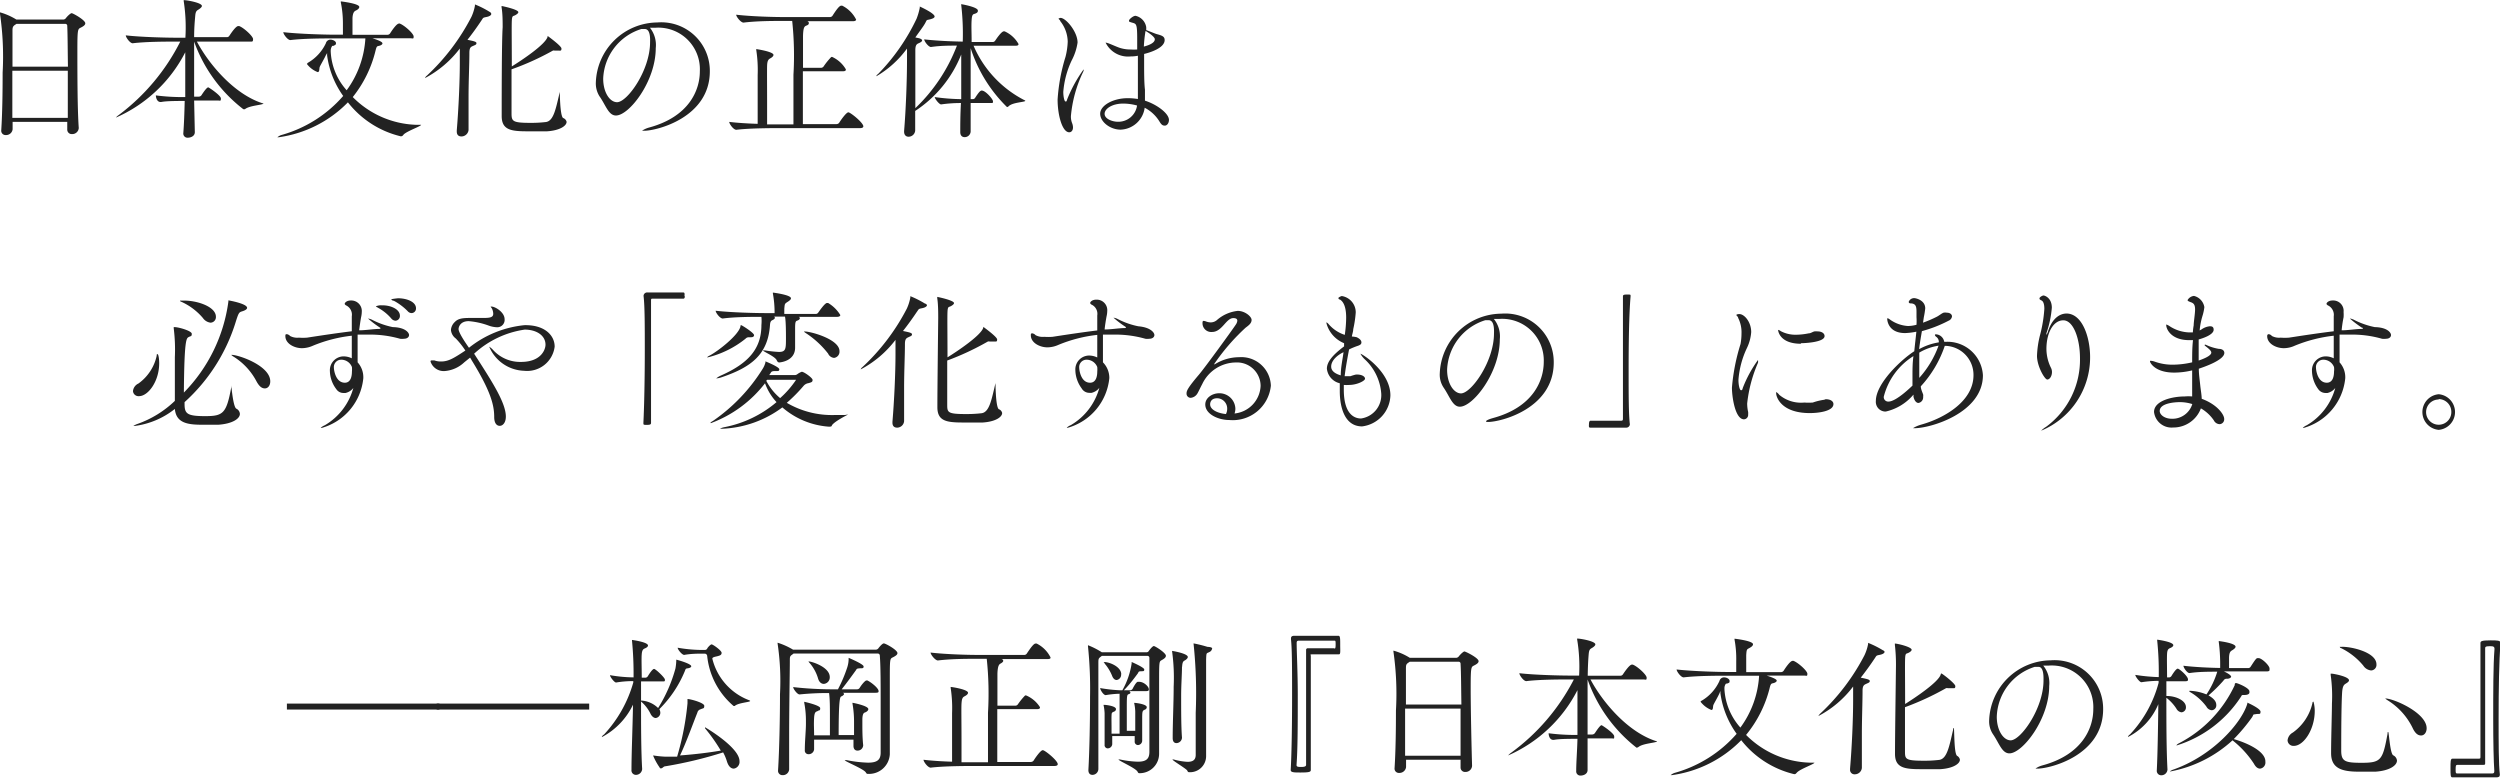 <svg xmlns="http://www.w3.org/2000/svg" viewBox="0 0 180.29 56.12"><defs><style>.cls-1{fill:#222;}</style></defs><g id="レイヤー_2" data-name="レイヤー 2"><g id="design"><path class="cls-1" d="M6.15,1.68c0,.13-.14.22-.34.32s-.23.13-.23,1.64,0,4.23.1,5.59v0a.47.47,0,0,1-.49.44.32.32,0,0,1-.34-.33h0c0-.17,0-.36,0-.55H.91v.53a.47.47,0,0,1-.49.42.31.31,0,0,1-.33-.34v0c.08-1.24.1-2.74.1-4.16A21.35,21.35,0,0,0,0,1,.37.37,0,0,1,0,.89s0,0,0,0a4.56,4.56,0,0,1,1.18.52l0,0H4.58a.25.25,0,0,0,.17-.1c.12-.16.34-.36.42-.36S6.15,1.44,6.15,1.68Zm-1.3.19a.14.14,0,0,0-.14-.15H1.19l-.09.06C.91,1.9.9,2,.9,2.25c0,.45,0,1.41,0,2.56h4C4.88,3.59,4.88,2.51,4.85,1.87ZM.89,5.1c0,1.09,0,2.32,0,3.4h4c0-1.1,0-2.3,0-3.4Z"/><path class="cls-1" d="M19,7.46c0,.11-1,.14-1.33.41a.21.21,0,0,1-.13,0A10.71,10.71,0,0,1,14,3v.65c0,1,0,2.19,0,3.32h.33a.24.24,0,0,0,.21-.12c.34-.52.44-.55.48-.55s.91.58.91.8-.06.15-.22.15H14l.05,2.28h0c0,.31-.33.4-.5.4a.3.3,0,0,1-.33-.33v0c.05-.64.08-1.45.1-2.32-.46,0-1.3,0-1.66.07s-.42-.36-.42-.47A14.94,14.94,0,0,0,13.36,7c0-1.08,0-2.23,0-3.23a10.23,10.23,0,0,1-5,4.71h0s.06-.09.21-.19A15.1,15.1,0,0,0,13,3h-.37c-.62,0-2.08,0-3.06.12h0c-.2,0-.5-.43-.5-.57,1.13.13,3,.17,3.61.17h.69A12.44,12.44,0,0,0,13.25.09a.28.28,0,0,1,0-.08h0c.24,0,1.31.19,1.31.42,0,.07-.09.16-.23.25s-.22.12-.25.46S14,2,14,2.68h2.35a.21.21,0,0,0,.19-.1c.1-.15.46-.7.64-.7h.07c.33.12,1,.73,1,.94S18.19,3,18,3H14.2c.87,1.64,2.68,3.78,4.71,4.44Z"/><path class="cls-1" d="M30.37,9c0,.1-.94.42-1.24.68-.08.08-.09.15-.23.15a6.86,6.86,0,0,1-3.81-2.45,8.63,8.63,0,0,1-5,2.52c-.07,0-.09,0-.09,0s.13-.11.28-.16a9.16,9.16,0,0,0,4.47-2.82A6.47,6.47,0,0,1,23.59,4s0-.09,0-.17L23.49,4c-.12.27-.41.74-.44.85s0,.35-.14.35a1.78,1.78,0,0,1-.78-.59s0,0,.07-.08a3.21,3.21,0,0,0,1.3-1.41.34.34,0,0,1,.33-.26c.2,0,.4.12.4.25s-.06.13-.19.2l-.08,0a.59.59,0,0,0-.11.35v.06A4.49,4.49,0,0,0,25,6.51a7,7,0,0,0,1.35-3.74H24c-.62,0-2.08,0-3.06.12h0c-.2,0-.51-.43-.51-.57,1.13.13,3,.18,3.62.18h.68V1.71A7.59,7.59,0,0,0,24.58.18a.28.28,0,0,1,0-.08s0,0,0,0,1.33.15,1.33.4c0,.08-.06.15-.17.22s-.29.06-.32.58c0,.17,0,.87,0,1.21h2.52a.24.24,0,0,0,.19-.1c.1-.16.46-.71.64-.71a.07.07,0,0,1,.06,0c.33.12,1,.72,1,.93s-.05.13-.24.13H26.86c.66.21.72.31.72.37s-.07.13-.22.17-.19,0-.27.32A8.6,8.6,0,0,1,25.44,7,6.73,6.73,0,0,0,30,9h.18Q30.37,9,30.37,9Z"/><path class="cls-1" d="M35.43,1c0,.09-.11.18-.37.23s-.21.06-.35.26c-.32.48-.65.94-1,1.38.42.09.65.13.65.24s-.08.13-.24.2-.26.11-.27.46c0,.9-.06,2.05-.06,3.24,0,.8,0,1.61,0,2.37a.52.52,0,0,1-.51.46c-.19,0-.34-.09-.34-.36V9.41c.13-1.56.22-3.52.22-4.91v-1a7.6,7.6,0,0,1-2.51,2.13,0,0,0,0,1,0,0,.37.37,0,0,1,.13-.17A15.46,15.46,0,0,0,34,1.21a3.33,3.33,0,0,0,.25-.8c0-.06,0-.09,0-.09a6.45,6.45,0,0,1,1.05.53A.21.21,0,0,1,35.43,1Zm5.43,7.79c0,.28-.48.62-1.41.68-.3,0-.88,0-1.38,0-1.19,0-1.89-.08-1.89-1.1V8.32c0-1.29,0-5.37.07-6.35,0-.39,0-1-.08-1.45a.78.78,0,0,0,0-.09s0,0,0,0,1.21.24,1.21.45c0,.06-.08.14-.23.22s-.22,0-.24.4,0,1.76,0,3.29c.71-.44,2.44-1.59,2.58-2.14,0-.05,0-.06,0-.06s1,.72,1,.91-.07.15-.25.15H40a.24.24,0,0,0-.13,0A19.11,19.11,0,0,1,36.89,5c0,1.41,0,2.79,0,3.15,0,.59.05.71,1.36.71a8.89,8.89,0,0,0,1.12-.06c.57-.08.72-1,1-2.17,0-.09,0-.12,0-.12s0,1.84.24,2A.39.39,0,0,1,40.86,8.78Z"/><path class="cls-1" d="M46.46,9.43c-.1,0-.16,0-.16,0s.18-.14.5-.23c2.89-.78,3.67-2.69,3.67-4.06A3,3,0,0,0,47.26,2l-.39,0a2,2,0,0,1,.42,1.47c0,2.4-1.92,4.86-2.87,4.86-.54,0-.73-.74-1.19-1.39a1.74,1.74,0,0,1-.26-1A4.48,4.48,0,0,1,47.4,1.62a3.5,3.5,0,0,1,3.79,3.52C51.19,8.48,47.36,9.43,46.46,9.43Zm0-7.34h-.2a3.9,3.9,0,0,0-2.76,3.58c0,1,.48,1.7,1,1.7.74,0,2.38-2.3,2.38-4.32C46.91,2.28,46.72,2.09,46.48,2.09Z"/><path class="cls-1" d="M62.26,9.11c0,.07-.06.13-.24.13H56.3c-.62,0-2.21,0-3.2.12h0c-.21,0-.51-.43-.51-.57.56.07,1.34.12,2.05.14,0-.83,0-1.6,0-2.26,0-.48,0-.89,0-1.25a9.5,9.5,0,0,0-.1-1.8.25.25,0,0,1,0-.08s0,0,0,0,1.24.18,1.24.42c0,.09-.1.18-.25.26s-.2.23-.21.53,0,1.44,0,2.51c0,.58,0,1.18,0,1.71h1.9c0-.7,0-2.22,0-3.57a23.78,23.78,0,0,0-.09-3.89h-.75c-.6,0-1.79,0-2.76.12h0c-.2,0-.53-.43-.53-.57,1.11.13,2.72.17,3.35.17h3.42a.22.22,0,0,0,.18-.1c.27-.42.49-.72.62-.72h.08a2.25,2.25,0,0,1,1,1c0,.06-.06.12-.23.12H58.19c.1,0,.14.08.14.13s0,.12-.16.18-.24.12-.26.75c0,.27,0,1.2,0,2.3h1.31a.24.24,0,0,0,.17-.09,4.94,4.94,0,0,1,.51-.64A.14.14,0,0,1,60,4.1,2.19,2.19,0,0,1,61,5c0,.06,0,.14-.22.14H57.9c0,1.44,0,3.07,0,3.81h2.43a.24.24,0,0,0,.19-.1c.11-.18.51-.75.66-.75S62.26,8.85,62.26,9.11Z"/><path class="cls-1" d="M73.94,7.27c0,.1-.9.1-1.2.39a.17.17,0,0,1-.12.06A10.34,10.34,0,0,1,70,3.47v.68c0,1,0,2.07,0,3h.17a.2.2,0,0,0,.15-.09c.27-.42.38-.53.48-.53.28,0,.81.63.81.77s0,.13-.21.13h-1.4c0,.9,0,1.66,0,2.06v0a.43.43,0,0,1-.44.4c-.16,0-.31-.1-.31-.36v0c0-.47,0-1.23.05-2.1a10,10,0,0,0-1.43.1h0c-.14,0-.46-.41-.46-.53a14.61,14.61,0,0,0,1.91.15c0-1,0-2.21,0-3.22A8.69,8.69,0,0,1,66,8c0,.48,0,1,0,1.41h0a.48.48,0,0,1-.48.45c-.17,0-.32-.11-.32-.37V9.45c.13-1.53.21-3.72.21-5.12V3.5a7.23,7.23,0,0,1-2.21,2s0,0,0,0,0-.09.11-.15a14.67,14.67,0,0,0,2.79-4,4.59,4.59,0,0,0,.23-.79c0-.05,0-.09,0-.09s1.07.48,1.07.72c0,.08-.1.15-.35.21s-.19,0-.32.25-.48.7-.72,1.05l.28.06c.15.05.21.1.21.16s-.09.13-.23.19-.25.11-.26.47c0,.89,0,2.14,0,3.41V7.8a12.29,12.29,0,0,0,3-4.51c-.55,0-1.21,0-1.87.1h0c-.19,0-.49-.42-.49-.55,1,.11,2.08.15,2.78.16A18.13,18.13,0,0,0,69.32.36a.18.18,0,0,1,0-.06s0,0,0,0,1.2.2,1.2.46c0,.07,0,.14-.16.21s-.26,0-.29.47,0,.89,0,1.59h1.52a.21.21,0,0,0,.18-.1c.08-.12.45-.67.62-.67h.06a2.16,2.16,0,0,1,1,.91c0,.06,0,.13-.24.13h-3a7.93,7.93,0,0,0,3.7,3.94C73.92,7.24,73.94,7.26,73.94,7.27Z"/><path class="cls-1" d="M77.23,8.37a1.27,1.27,0,0,0,.09.52.89.89,0,0,1,.06.3c0,.22-.12.35-.27.35-.51,0-.84-1.25-.84-2.36a13.19,13.19,0,0,1,.57-3.08A5.12,5.12,0,0,0,77,3a2.46,2.46,0,0,0-.54-1.48c0-.07-.12-.14-.12-.17s.13-.06.14-.06c.39,0,1.23,1,1.23,1.78a4,4,0,0,1-.43,1.3,6.49,6.49,0,0,0-.6,2.26c0,.34.08.69.16.69s.07,0,.13-.18A10,10,0,0,1,78.15,5s0,0,0,.06a.56.56,0,0,1-.07.19A9.21,9.21,0,0,0,77.23,8.37Zm7.07.28c0,.22-.13.41-.3.41s-.25-.08-.38-.29a2.7,2.7,0,0,0-1.07-1,1.82,1.82,0,0,1-1.73,1.58c-.77,0-1.48-.57-1.48-1.15s.9-1.12,2-1.12a4.46,4.46,0,0,1,.72.06V6.61c0-.48,0-1.54,0-2.59a2.63,2.63,0,0,1-.53.05,1.8,1.8,0,0,1-1.8-1s0,0,0,0a1.24,1.24,0,0,1,.25.07c.21.08.58.25.8.32a2.58,2.58,0,0,0,.76.11,4.3,4.3,0,0,0,.47,0V2.82c0-1.09-.06-1.1-.34-1.18s-.25-.08-.25-.16.29-.34.47-.34a1,1,0,0,1,.77.81,2,2,0,0,1,0,.22c.2.07.62.25.76.29.42.11.57.19.57.43,0,.59-1.13.92-1.48,1v.48c0,.85,0,1.61.06,2.1,0,.25,0,.53,0,.79C83.4,7.52,84.3,8.17,84.3,8.65ZM81,7.47c-.8,0-1.34.37-1.34.74s.57.57.95.57A1.36,1.36,0,0,0,82,7.61,3.73,3.73,0,0,0,81,7.47Zm1.61-5.23a9.26,9.26,0,0,0-.12,1.12c.79-.21.79-.46.79-.54S83.12,2.53,82.63,2.24Z"/><path class="cls-1" d="M11.48,26.2c0,1.29-.79,2.37-1.46,2.37a.4.4,0,0,1-.43-.36.67.67,0,0,1,.39-.55,3.33,3.33,0,0,0,1.32-2c0-.09,0-.12.06-.12S11.48,25.83,11.48,26.2Zm6.34-4c0,.09-.12.18-.35.25s-.26.1-.46.73A12.9,12.9,0,0,1,13.31,29v.14c0,.7.19.87,1.49.87s1.53-.2,1.88-2.09c0-.09,0-.13,0-.13s.13,1.55.36,1.68a.45.45,0,0,1,.26.38c0,.34-.53.71-1.55.78-.4,0-.84,0-1.2,0-1.07,0-1.85-.15-1.94-1.14a5.85,5.85,0,0,1-2.91,1.23c-.06,0-.08,0-.08,0s.14-.1.3-.15a7.49,7.49,0,0,0,2.69-1.66c0-1.05,0-2.56,0-3.15a12.27,12.27,0,0,0-.08-2.07s0-.08,0-.1,0,0,.06,0c.29,0,1.24.27,1.24.48s-.07.15-.23.24-.31.18-.34,4a11.55,11.55,0,0,0,3.21-6.56c0-.07,0-.09,0-.09S17.82,21.89,17.82,22.2Zm-2.25.64a.4.4,0,0,1-.39.43.79.79,0,0,1-.55-.34,4.42,4.42,0,0,0-1.56-1.17c-.06,0-.08-.06-.08-.08s0,0,.12,0h.05C14.15,21.64,15.57,22.1,15.57,22.84Zm3.92,4.66c0,.3-.16.51-.39.51s-.42-.16-.62-.54a4.63,4.63,0,0,0-1.67-1.77c-.09-.06-.13-.1-.13-.11s0,0,0,0C17.16,25.57,19.49,26.36,19.49,27.5Z"/><path class="cls-1" d="M29.5,24.16c0,.15-.14.27-.37.27a1,1,0,0,1-.28,0,7.91,7.91,0,0,0-2.26-.3c-.26,0-.54,0-.8,0,0,.36,0,.66,0,.95s0,.78,0,1.05a1.6,1.6,0,0,1,.41,1.15,4.14,4.14,0,0,1-3,3.58s-.07,0-.07,0,.09-.11.29-.19a4.46,4.46,0,0,0,2.06-2.69,1,1,0,0,1-.56.36h-.15a.61.61,0,0,1-.52-.28,2.22,2.22,0,0,1-.46-1.31,1,1,0,0,1,1-1.05,1.37,1.37,0,0,1,.58.14c0-.43,0-1,0-1.63a10.26,10.26,0,0,0-2.8.72,2,2,0,0,1-.79.18c-.56,0-1.2-.33-1.2-.87,0-.1,0-.14.11-.14a.39.39,0,0,1,.23.13,1.11,1.11,0,0,0,.63.12,4,4,0,0,0,.59,0c1.11-.17,2.16-.33,3.23-.46,0-.35,0-.71,0-1.08a.74.74,0,0,0-.42-.79c-.07-.05-.09-.07-.09-.12s.12-.23.44-.23a.76.76,0,0,1,.79.83,1.81,1.81,0,0,1-.05.38c-.06.33-.1.64-.14.94.44,0,.9-.08,1.38-.1.11,0,.16,0,.16-.07s0,0,0,0a6.92,6.92,0,0,1-.9-.68s0,0,0,0a.92.92,0,0,1,.31.1,5.61,5.61,0,0,0,1.48.52C29.24,23.61,29.5,24,29.5,24.16Zm-4.9,1.78a.53.53,0,0,0-.52.59c0,.17.13,1.07.79,1.07.43,0,.51-.48.51-.8a1.84,1.84,0,0,0,0-.33A.83.83,0,0,0,24.6,25.94Zm4.24-3.17a.34.34,0,0,1-.32.36.43.43,0,0,1-.3-.16,3.42,3.42,0,0,0-.95-.77c-.08-.05-.16-.08-.16-.11a.91.91,0,0,1,.43-.07C28.13,22,28.84,22.28,28.84,22.77ZM30,22.23a.33.33,0,0,1-.32.35.38.38,0,0,1-.28-.14,4.1,4.1,0,0,0-1-.75c-.09,0-.18-.07-.18-.1s.46-.08.49-.08C29.32,21.51,30,21.76,30,22.23Z"/><path class="cls-1" d="M40,25a2,2,0,0,1-2.2,1.74A2.83,2.83,0,0,1,35.28,25s0,0,0,0,.15.09.29.25a2.63,2.63,0,0,0,2,.85c1.48,0,1.77-.92,1.77-1.24,0-.68-.67-1.09-1.5-1.09a6.82,6.82,0,0,0-3.65,1.74c.08.11.14.22.21.32,1.11,1.73,2.08,3.24,2.08,4.21,0,.44-.22.67-.44.67s-.4-.19-.4-.64c0-.84-.24-1.83-1.57-4-.06-.09-.1-.18-.17-.28l-.42.34a2.31,2.31,0,0,1-1.43.63,1,1,0,0,1-1-.68c0-.06,0-.09.11-.09l.16,0a1.38,1.38,0,0,0,.48.08c.53,0,.9-.22,1.76-.79a5.88,5.88,0,0,0-.69-.87.85.85,0,0,1-.35-.62.88.88,0,0,1,.28-.57c.22-.23.5-.29,1.06-.29l1,0c.49,0,.71-.05.71-.3a.89.89,0,0,0-.1-.39s-.08-.1-.08-.13,0,0,.07,0c.24,0,.93.4.93.91a.53.53,0,0,1-.56.58,1.94,1.94,0,0,1-.59-.12,5.43,5.43,0,0,0-1.44-.32c-.62,0-.73.44-.73.57s.13.47.75,1.35a7.62,7.62,0,0,1,4-1.63C39.26,23.42,40,24.17,40,25Z"/><path class="cls-1" d="M49.28,21.54c-.29,0-.92,0-1.52,0h-.69c-.1,0-.12,0-.12.14,0,.58,0,1.76,0,3.11,0,1.92,0,4.19,0,5.68,0,.1,0,.17-.28.17s-.27,0-.27-.16c.06-1.2.1-3.29.1-5.2,0-1.69,0-3.24-.09-3.94v0a.26.26,0,0,1,.28-.25l1.35,0c.39,0,.77,0,1.23,0,0,0,.08,0,.09.06a.5.5,0,0,1,0,.19C49.4,21.34,49.4,21.54,49.28,21.54Z"/><path class="cls-1" d="M54.38,24.17c0,.08-.06.15-.21.15H54a.32.32,0,0,0-.24.11,7,7,0,0,1-2.71,1.34l-.06,0s.06-.07.17-.12c.59-.3,2.1-1.47,2.24-2.11,0-.05,0-.09.05-.09S54.38,24,54.38,24.17Zm6.71,5.73s.06,0,.06,0-1,.5-1.16.78c0,.09-.12.09-.22.09a5.73,5.73,0,0,1-3.35-1.39,7.77,7.77,0,0,1-4.34,1.54c-.11,0-.16,0-.16,0s.12-.08.35-.12A8.21,8.21,0,0,0,56,29a4,4,0,0,1-.83-1.36,8.8,8.8,0,0,1-3.89,2.87s-.06,0-.06,0,.06-.09.19-.15A12.76,12.76,0,0,0,55,26.6a1.65,1.65,0,0,0,.2-.46c0-.06,0-.08,0-.08s1,.4,1,.57-.12.12-.36.13-.23.1-.31.21l-.06.08h1.85a.32.32,0,0,0,.2-.08,1.28,1.28,0,0,1,.3-.16c.16,0,.78.44.78.59s-.08.17-.29.23a.58.58,0,0,0-.37.21,11.45,11.45,0,0,1-1.2,1.21,6.44,6.44,0,0,0,3.42.88l.77,0Zm-.49-7.18c0,.06-.06.13-.24.13H57.59a.1.1,0,0,1,.09.11c0,.05-.06.12-.18.16s-.16.08-.16.56c0,.22,0,.46,0,.69s0,.48,0,.7c0,1-1.13,1.07-1.16,1.07s-.13-.05-.16-.15c-.12-.29-1-.64-1-.72s0,0,0,0l.15,0a8.48,8.48,0,0,0,1,.11c.51,0,.51-.23.51-1,0-.33,0-1.23-.07-1.55H55.8c.06,0,.08.06.08.1s-.07.11-.16.15-.17.08-.19.34c-.14,2.17-1.38,3.07-3.5,3.79a1.47,1.47,0,0,1-.38.08s0,0,0,0,.12-.11.32-.2c2-.88,2.94-1.94,2.94-3.65a3.2,3.2,0,0,0,0-.59c-.68,0-1.91,0-2.79.12h0c-.2,0-.51-.42-.51-.56,1.14.13,2.93.17,3.57.17h.68v0a7.61,7.61,0,0,0-.12-1.4.22.22,0,0,1,0-.08s0,0,0,0,1.3.16,1.3.41c0,.08-.07.14-.18.22-.29.19-.26.15-.3.54l0,.37h2.27a.21.21,0,0,0,.18-.1c.06-.08.47-.69.63-.69h.08A2.55,2.55,0,0,1,60.6,22.72Zm-3.19,4.67s0,0-.09,0h-2l-.06.07a4,4,0,0,0,1,1.25A6.83,6.83,0,0,0,57.41,27.39Zm3.13-2.07a.45.45,0,0,1-.39.49.52.52,0,0,1-.43-.31A6.62,6.62,0,0,0,58.08,24c-.07-.05-.1-.08-.1-.09h0C58.28,23.85,60.54,24.43,60.54,25.32Z"/><path class="cls-1" d="M66.85,22c0,.09-.11.18-.37.23s-.21.06-.36.26q-.48.72-1,1.38c.42.09.65.13.65.24s-.09.13-.24.2-.26.11-.27.46c0,.9-.06,2-.06,3.24,0,.8,0,1.61,0,2.37a.51.51,0,0,1-.5.46c-.19,0-.34-.09-.34-.36v-.06c.13-1.56.22-3.52.22-4.91v-1a7.6,7.6,0,0,1-2.51,2.13,0,0,0,0,1,0,0,.37.37,0,0,1,.13-.17,15.46,15.46,0,0,0,3.2-4.22,3.33,3.33,0,0,0,.25-.8c0-.06,0-.09,0-.09a6.89,6.89,0,0,1,1.05.53A.21.21,0,0,1,66.85,22Zm5.42,7.79c0,.28-.47.62-1.4.68-.3,0-.88,0-1.38,0-1.19,0-1.89-.08-1.89-1.1v-.07c0-1.29.05-5.37.06-6.35,0-.39,0-1-.07-1.45a.78.78,0,0,0,0-.09s0,0,0,0,1.21.24,1.21.45c0,.06-.08.14-.23.22s-.22,0-.24.4,0,1.76,0,3.29c.71-.44,2.43-1.59,2.58-2.14,0-.05,0-.06,0-.06s1,.72,1,.91-.08.15-.25.15h-.29a.24.24,0,0,0-.13,0A19.56,19.56,0,0,1,68.31,26c0,1.41,0,2.79,0,3.15,0,.59,0,.71,1.35.71a9,9,0,0,0,1.13-.06c.57-.08.72-1,1-2.17,0-.09,0-.12,0-.12s0,1.84.24,2A.37.37,0,0,1,72.27,29.78Z"/><path class="cls-1" d="M83.25,24.16c0,.15-.14.27-.37.27a1,1,0,0,1-.28,0,7.91,7.91,0,0,0-2.26-.3c-.26,0-.54,0-.8,0,0,.36,0,.66,0,.95s0,.78,0,1.05A1.6,1.6,0,0,1,80,27.27a4.14,4.14,0,0,1-3,3.58s-.07,0-.07,0,.09-.11.29-.19a4.46,4.46,0,0,0,2.06-2.69,1,1,0,0,1-.56.36h-.15A.64.64,0,0,1,78,28a2.28,2.28,0,0,1-.45-1.31,1,1,0,0,1,1-1.05,1.37,1.37,0,0,1,.58.14c0-.43,0-1,0-1.63a10.26,10.26,0,0,0-2.8.72,2,2,0,0,1-.79.18c-.56,0-1.2-.33-1.2-.87,0-.1,0-.14.11-.14a.39.39,0,0,1,.23.13,1.11,1.11,0,0,0,.63.12,4,4,0,0,0,.59,0c1.11-.17,2.16-.33,3.23-.46,0-.35,0-.71,0-1.08a.73.73,0,0,0-.43-.79c-.06-.05-.08-.07-.08-.12s.12-.23.44-.23a.76.76,0,0,1,.79.83,1.81,1.81,0,0,1-.05.38c-.06.33-.11.64-.14.94.44,0,.9-.08,1.38-.1.11,0,.16,0,.16-.07s0,0,0,0a6.92,6.92,0,0,1-.9-.68s0,0,0,0a.92.92,0,0,1,.31.1,5.61,5.61,0,0,0,1.48.52C83,23.61,83.25,24,83.25,24.16Zm-4.9,1.78a.53.53,0,0,0-.52.59c0,.17.12,1.07.78,1.07.44,0,.52-.48.52-.8a1.84,1.84,0,0,0,0-.33A.83.83,0,0,0,78.35,25.94Z"/><path class="cls-1" d="M91.65,27.81a2.76,2.76,0,0,1-3,2.48c-.79,0-1.73-.42-1.73-1.12,0-.49.51-.81,1-.81a1.15,1.15,0,0,1,1.17,1.11,1.07,1.07,0,0,1-.06.35h0a2.09,2.09,0,0,0,1.88-2,1.7,1.7,0,0,0-1.79-1.68,2.71,2.71,0,0,0-2.42,1.56c-.1.18-.28.57-.35.68a.63.63,0,0,1-.48.31.3.3,0,0,1-.3-.33c0-.18.1-.41.9-1.35.44-.52,2.46-3.3,2.65-3.6a.6.6,0,0,0,.11-.27c0-.06,0-.2-.29-.2-.52,0-.81,1-1.53,1a.63.63,0,0,1-.69-.63c0-.09,0-.17.09-.17a.87.87,0,0,1,.21.06,1,1,0,0,0,.28.05.69.69,0,0,0,.45-.16,2.71,2.71,0,0,1,1.51-.67c.52,0,1,.41,1,.65s-.2.39-.43.56a15.11,15.11,0,0,0-2.28,2.64h0l.06,0a3.31,3.31,0,0,1,1.75-.51A2.13,2.13,0,0,1,91.65,27.81ZM88.5,29.47a.74.74,0,0,0-.72-.75c-.46,0-.51.32-.51.44,0,.41.6.65,1.14.7A.82.82,0,0,0,88.5,29.47Z"/><path class="cls-1" d="M98.23,30.75c-1.6,0-1.61-2.2-1.61-2.54s0-.38,0-.57a1.21,1.21,0,0,1-.93-1.05c0-.5.43-1,1.24-1.61l0-.23a2.15,2.15,0,0,1-1.27-1.43c0-.05,0-.08,0-.08s.1.06.16.14a2.58,2.58,0,0,0,1.16.77,8.89,8.89,0,0,0,.1-1.24c0-.53-.09-1.09-.45-1.31-.08,0-.11-.07-.11-.11s.2-.14.25-.14a1.19,1.19,0,0,1,1,1.19,7.94,7.94,0,0,1-.18,1.2c0,.16-.07.34-.1.53a1.84,1.84,0,0,1,.35.05c.23.11.34.24.34.37s-.08.18-.23.24a5.14,5.14,0,0,0-.66.27c-.12.62-.24,1.28-.32,1.93h.16l.26,0a3,3,0,0,1,.4-.12h.08c.34,0,.57.14.57.3s-.59.45-1.14.45a2.47,2.47,0,0,1-.39,0c0,.11,0,.23,0,.34,0,1.87.85,2.08,1.24,2.08a1.7,1.7,0,0,0,1.46-1.8,3.74,3.74,0,0,0-1.18-2.46,1.57,1.57,0,0,1-.32-.41h0c.11,0,2.16,1.29,2.16,3A2.32,2.32,0,0,1,98.23,30.75ZM96,26.43c0,.1,0,.44.69.64,0-.57.13-1.13.2-1.67C96.45,25.6,96,26,96,26.43Z"/><path class="cls-1" d="M107.32,30.43c-.1,0-.15,0-.15-.05s.17-.14.49-.23c2.89-.78,3.67-2.69,3.67-4.06A3,3,0,0,0,108.12,23l-.39,0a2,2,0,0,1,.43,1.47c0,2.4-1.93,4.86-2.88,4.86-.53,0-.73-.74-1.18-1.39a1.67,1.67,0,0,1-.27-1,4.48,4.48,0,0,1,4.44-4.32,3.5,3.5,0,0,1,3.78,3.52C112.05,29.48,108.22,30.43,107.32,30.43Zm0-7.34h-.2a3.9,3.9,0,0,0-2.76,3.58c0,1,.49,1.7,1,1.7.74,0,2.38-2.3,2.38-4.32C107.77,23.28,107.58,23.09,107.34,23.09Z"/><path class="cls-1" d="M117.45,26.67c0,1.68,0,3.23.09,3.93v0a.26.26,0,0,1-.28.24l-1.35,0-1.23,0s-.08,0-.09-.06a.82.82,0,0,1,0-.18c0-.06,0-.26.12-.26.29,0,.92,0,1.52,0h.69c.1,0,.12-.05.12-.15,0-.58,0-1.76,0-3.11,0-1.91,0-4.19,0-5.68,0-.1,0-.16.29-.16s.26,0,.26.15C117.48,22.66,117.45,24.75,117.45,26.67Z"/><path class="cls-1" d="M126,29.09a2.65,2.65,0,0,0,.07.62,1.35,1.35,0,0,1,0,.18.32.32,0,0,1-.3.35c-.65,0-.87-1.66-.87-2.28a14.39,14.39,0,0,1,.62-3.15,4.27,4.27,0,0,0,.07-.75,2.29,2.29,0,0,0-.24-1.13c0-.09-.13-.17-.13-.21s.08-.07.22-.07c.35,0,.85.56.85,1.3a3.18,3.18,0,0,1-.3,1.13,6.46,6.46,0,0,0-.62,2.31c0,.43.1.75.18.75s.09,0,.14-.18a8.86,8.86,0,0,1,1.09-2s0,0,0,0a.71.71,0,0,1,0,.2A10,10,0,0,0,126,29.09Zm5.66-.3c.37,0,.56.16.56.35,0,.52-1.09.65-1.7.65-2.09,0-2.43-1.18-2.43-1.42,0-.07,0-.1,0-.1s.13.07.22.2a2.44,2.44,0,0,0,1.81.56,4.35,4.35,0,0,0,.61,0,4.26,4.26,0,0,1,.82-.2Zm-1.78-4c-1.51,0-1.65-.89-1.65-1s0,0,0,0a.43.43,0,0,1,.19.09,2.26,2.26,0,0,0,1.1.26,4.7,4.7,0,0,0,.91-.1c.16,0,.28-.11.42-.14a.93.93,0,0,1,.23,0c.31,0,.5.15.5.33C131.6,24.67,130.23,24.75,129.87,24.75Z"/><path class="cls-1" d="M138.08,30.88c-.09,0-.12,0-.12,0s.2-.15.63-.27c1.65-.47,3.73-1.68,3.73-3.55a2.09,2.09,0,0,0-2.07-2.12,8.14,8.14,0,0,1-1.73,2.92c0,.19.1.39.17.59a.55.55,0,0,1,0,.17.41.41,0,0,1-.34.44c-.13,0-.29-.13-.36-.46a.58.58,0,0,0,0-.14,3.68,3.68,0,0,1-2,1.22.7.7,0,0,1-.71-.77c0-1.27,1.86-3,2.77-3.58.05-.5.11-1,.15-1.41a4.74,4.74,0,0,1-.81.1c-1.27,0-1.29-1-1.29-1s0-.07,0-.07a.32.32,0,0,1,.15.06,2.49,2.49,0,0,0,1.34.5,2.37,2.37,0,0,0,.62-.09,4.13,4.13,0,0,0,0-.55c0-.15,0-.28,0-.39,0-.39-.06-.56-.36-.6-.1,0-.2,0-.2-.12a.42.42,0,0,1,.41-.26c.07,0,.78.13.78.74a5.8,5.8,0,0,1-.1.63l-.06.4a8.61,8.61,0,0,0,1-.43c.17-.09.33-.23.48-.29a.67.67,0,0,1,.24,0c.21,0,.37.11.37.27a.39.39,0,0,1-.25.31,9.34,9.34,0,0,1-1.92.75c-.07.42-.15.85-.2,1.3a4.3,4.3,0,0,1,1.42-.49.45.45,0,0,0-.16-.38c-.09-.06-.12-.12-.12-.15s0-.05.08-.05a.64.64,0,0,1,.59.54h.11A2.56,2.56,0,0,1,143,27.06C143,29.77,139.24,30.88,138.08,30.88Zm-2.23-2.27a.32.32,0,0,0,.34.35c.57,0,1.68-1.11,1.73-1.15,0-.21,0-.42,0-.64,0-.48,0-1,.07-1.49A4.85,4.85,0,0,0,135.85,28.61Zm2.56-3.18c0,.3,0,.6,0,.89s0,.61,0,.93a7,7,0,0,0,1.39-2.32A3.83,3.83,0,0,0,138.41,25.43Z"/><path class="cls-1" d="M150.73,25.75a5.72,5.72,0,0,1-3.53,5.31,0,0,0,0,1,0,0s.11-.13.37-.29A6,6,0,0,0,150,25.82c0-1.38-.47-2.72-1.2-2.72s-1.22.91-1.22,2.07a3.09,3.09,0,0,0,.33,1.36.66.66,0,0,1,.07.3c0,.29-.16.54-.34.54s-.74-.95-.74-1.71a7,7,0,0,1,.22-1.5,9.76,9.76,0,0,0,.31-1.89c0-.3-.06-.53-.2-.6s-.15-.09-.15-.16.2-.2.29-.2.6.17.6.88a7.39,7.39,0,0,1-.39,1.84c0,.07,0,.13,0,.16v0s0-.05.08-.18c.29-1,.84-1.4,1.38-1.4C150.17,22.63,150.73,24.32,150.73,25.75Z"/><path class="cls-1" d="M160.4,30.21a.35.35,0,0,1-.33.38.49.49,0,0,1-.42-.28,2.86,2.86,0,0,0-.93-.86,2.12,2.12,0,0,1-2,1.38,1.27,1.27,0,0,1-1.38-1.12c0-.83,1.36-1.12,2.21-1.12a3.19,3.19,0,0,1,.54,0c0-.27,0-.57,0-.88s0-.67,0-1a5.56,5.56,0,0,1-1.3.16c-1.4,0-1.74-.73-1.74-.8s0-.05.07-.05a1,1,0,0,1,.27.06,3.76,3.76,0,0,0,1.31.22,6.39,6.39,0,0,0,1.39-.17c0-.54,0-1.08.06-1.6h-.27c-1.35,0-1.66-.84-1.66-1.07,0,0,0-.06,0-.06a.93.93,0,0,1,.21.1,2.73,2.73,0,0,0,1.39.47l.27,0h.05a4.18,4.18,0,0,1,.06-.51c0-.25.1-.82.1-1.15s-.1-.44-.29-.51-.25-.1-.25-.16a.6.6,0,0,1,.46-.3,1,1,0,0,1,.75.81,3.53,3.53,0,0,1-.12.58,5.24,5.24,0,0,0-.22,1.1l.13-.07a1.25,1.25,0,0,1,.59-.23c.12,0,.29,0,.29.25,0,.38-.86.64-1.08.7,0,.38,0,.77,0,1.16V26c.62-.21.91-.41.91-.57s-.27-.35-.47-.51a.06.06,0,0,1,0-.06s0,0,0,0a.12.12,0,0,1,.07,0,3.49,3.49,0,0,0,.95.3c.24,0,.39.12.39.29,0,.51-1.42,1-1.84,1.14,0,.4.06.78.1,1.17s.1.68.11,1C159.88,29.16,160.4,29.89,160.4,30.21ZM157.21,29c-.29,0-1.46.05-1.46.64,0,.25.32.56.89.56a1.5,1.5,0,0,0,1.46-1.06A3,3,0,0,0,157.21,29Z"/><path class="cls-1" d="M172.43,24.16c0,.15-.13.27-.36.27a1.06,1.06,0,0,1-.29,0,7.8,7.8,0,0,0-2.25-.3q-.41,0-.81,0c0,.36,0,.66,0,.95s0,.78,0,1.05a1.6,1.6,0,0,1,.41,1.15,4.14,4.14,0,0,1-3,3.58s-.06,0-.06,0,.09-.11.28-.19a4.46,4.46,0,0,0,2.06-2.69,1,1,0,0,1-.56.36h-.14a.64.64,0,0,1-.53-.28,2.28,2.28,0,0,1-.45-1.31,1,1,0,0,1,1-1.05,1.3,1.3,0,0,1,.57.14c0-.43,0-1,0-1.63a10.43,10.43,0,0,0-2.81.72,1.92,1.92,0,0,1-.79.18c-.56,0-1.2-.33-1.2-.87,0-.1.05-.14.11-.14a.34.34,0,0,1,.23.13,1.11,1.11,0,0,0,.63.12,4,4,0,0,0,.6,0c1.11-.17,2.15-.33,3.23-.46,0-.35,0-.71,0-1.08a.75.75,0,0,0-.43-.79c-.07-.05-.09-.07-.09-.12s.12-.23.44-.23a.75.75,0,0,1,.79.83,2.73,2.73,0,0,1,0,.38,8.57,8.57,0,0,0-.14.94c.44,0,.9-.08,1.37-.1.11,0,.17,0,.17-.07s0,0-.05,0a7.72,7.72,0,0,1-.9-.68s0,0,0,0a.86.86,0,0,1,.31.1,5.79,5.79,0,0,0,1.49.52C172.18,23.61,172.43,24,172.43,24.16Zm-4.89,1.78a.53.53,0,0,0-.52.59c0,.17.12,1.07.78,1.07.44,0,.52-.48.52-.8a1.24,1.24,0,0,0,0-.33A.83.83,0,0,0,167.54,25.94Z"/><path class="cls-1" d="M175.87,31a1.29,1.29,0,0,1,0-2.57,1.29,1.29,0,0,1,0,2.57Zm0-2.19a.91.91,0,1,0,.91.9A.92.92,0,0,0,175.87,28.78Z"/><path class="cls-1" d="M20.69,51.17v-.43h11v.43Z"/><path class="cls-1" d="M31.49,51.17v-.43h11v.43Z"/><path class="cls-1" d="M49.85,48.05c0,.05-.06.11-.22.14s-.17,0-.24.2a8.33,8.33,0,0,1-1.84,2.75.59.59,0,0,1,.07.25.38.38,0,0,1-.33.39c-.12,0-.27-.09-.38-.31a2.7,2.7,0,0,0-.68-.88c0,1.66,0,3.52.08,4.87h0a.45.45,0,0,1-.45.42.32.32,0,0,1-.32-.36v0c0-1.2.08-3,.11-4.7a5.15,5.15,0,0,1-2.25,2.34h0s0-.09.16-.19a9.15,9.15,0,0,0,2.11-3.75v-.1a7.25,7.25,0,0,0-1.24.1h0c-.13,0-.44-.41-.44-.53a10.55,10.55,0,0,0,1.7.16,24.59,24.59,0,0,0-.11-2.62.28.28,0,0,1,0-.08s0,0,0,0,1.15.15,1.15.4c0,.06-.05.13-.18.19s-.24.08-.27.43,0,1,0,1.7h.29a.22.22,0,0,0,.14-.09c.14-.23.35-.54.46-.54s.78.63.78.77,0,.13-.21.13H46.23v1.38a1.9,1.9,0,0,1,1.23.54,10.62,10.62,0,0,0,1.25-2.85,3.82,3.82,0,0,0,.06-.56s0-.08,0-.08S49.85,47.85,49.85,48.05Zm3.48,6.84a.49.49,0,0,1-.41.54c-.19,0-.38-.14-.5-.53a3.39,3.39,0,0,0-.27-.64,29.73,29.73,0,0,1-4.16,1c-.14,0-.21.15-.31.15s-.07,0-.13-.09a4.42,4.42,0,0,1-.45-.83,0,0,0,0,1,0,0,.12.12,0,0,1,.08,0,7.54,7.54,0,0,0,.84.08h.06l.75,0a20.06,20.06,0,0,0,.75-3.85V50.5s0-.07,0-.09,0,0,0,0c.21,0,1.21.27,1.21.49s-.08.16-.26.25a.32.32,0,0,0-.24.25c-.26.63-.79,2.13-1.25,3.08,1.2-.09,2.17-.22,2.94-.35a12.15,12.15,0,0,0-1.13-1.6.1.1,0,0,1,0-.08s0,0,0,0S53.33,53.89,53.33,54.89Zm.77-4.34c0,.09-.87.13-1.11.36a.16.16,0,0,1-.09,0A5.46,5.46,0,0,1,51,47.31a.18.18,0,0,0-.2-.17H50.5c-.17,0-.67,0-1.16.09h0c-.15,0-.47-.38-.47-.52a10.24,10.24,0,0,0,1.62.16h.36a.19.19,0,0,0,.15-.09c0-.05.23-.31.32-.31s.72.44.72.61-.15.2-.29.24-.38.06-.38.18a4.3,4.3,0,0,0,2.66,3S54.1,50.53,54.1,50.55Z"/><path class="cls-1" d="M64.72,47.1c0,.12-.14.21-.34.31s-.21.11-.21,1.57c0,1.24,0,3.05,0,4.13,0,.64,0,.84,0,1.29a1.5,1.5,0,0,1-1.56,1.41c-.09,0-.11,0-.18-.12-.19-.26-1.51-.78-1.51-.87h.15A8.86,8.86,0,0,0,62.6,55c.68,0,.9-.22.91-.7,0-1.08,0-2.29,0-3.43,0-1.47,0-2.81-.06-3.58a.15.15,0,0,0-.14-.16H57.23l-.09.07c-.18.12-.18.17-.18.47,0,.71-.05,3.21-.05,5.46,0,.87,0,1.69,0,2.36h0a.45.45,0,0,1-.48.41.31.31,0,0,1-.32-.34v0c.09-1.43.14-3.68.14-5.5a18.36,18.36,0,0,0-.17-3.63.28.28,0,0,1,0-.08s0,0,0,0a5.1,5.1,0,0,1,1.11.5l.05,0h5.94a.24.24,0,0,0,.16-.09c.06-.08.28-.36.4-.36S64.72,46.87,64.72,47.1Zm-1.36,2.74c0,.07,0,.12-.22.12H60.75c.09,0,.12.07.12.1s-.1.13-.19.16-.2.08-.2,2.79h1.11c0-.31,0-.63,0-.89a7.67,7.67,0,0,0-.11-1.37.2.2,0,0,1,0-.07s0,0,0,0,1.14.21,1.14.46c0,.08-.07.15-.17.21s-.24,0-.26.5c0,.09,0,.17,0,.28,0,.46,0,1.06.06,1.61v0a.4.4,0,0,1-.42.39c-.15,0-.28-.1-.28-.34v0c0-.15,0-.29,0-.45H58.71c0,.24,0,.47,0,.7a.39.39,0,0,1-.4.35.26.26,0,0,1-.27-.29v0c0-.67.08-1.39.08-1.89V52A6.7,6.7,0,0,0,58,50.69a.32.32,0,0,1,0-.08s0,0,0,0,1.15.25,1.15.46-.07.13-.17.2-.24,0-.27.49,0,.79,0,1.27h1.14c0-.41,0-.92,0-1.38,0-.65,0-1.2-.06-1.67a19.88,19.88,0,0,0-2.13.1h0c-.17,0-.46-.41-.46-.53a25.13,25.13,0,0,0,2.67.16h.56a10.2,10.2,0,0,0,.67-1.58,2.08,2.08,0,0,0,.1-.57c0-.09,0-.12,0-.12s1.08.45,1.08.62-.1.12-.32.14-.17.06-.26.17c-.23.32-.6.83-1,1.34h1.11A.22.22,0,0,0,62,49.6c.13-.22.39-.53.49-.53h.06C62.84,49.21,63.36,49.63,63.36,49.84Zm-3.52-1a.47.47,0,0,1-.43.48c-.16,0-.34-.11-.42-.41a3,3,0,0,0-.58-1.07c-.07-.08-.1-.11-.1-.14h0C58.46,47.68,59.84,48.08,59.84,48.83Z"/><path class="cls-1" d="M76.28,55.11c0,.07-.06.13-.25.13H70.31c-.61,0-2.2,0-3.19.12h0c-.21,0-.52-.43-.52-.57.57.07,1.35.12,2.06.14,0-.83,0-1.6,0-2.26,0-.48,0-.89,0-1.25a9.5,9.5,0,0,0-.1-1.8.25.25,0,0,1,0-.08h0c.09,0,1.25.18,1.25.42,0,.09-.1.18-.26.26s-.19.23-.21.53,0,1.44,0,2.51c0,.58,0,1.18,0,1.71h1.91c0-.7,0-2.22,0-3.57a23.78,23.78,0,0,0-.09-3.89H70.4c-.6,0-1.79,0-2.76.12h0c-.2,0-.53-.43-.53-.57,1.11.13,2.72.17,3.34.17h3.43a.21.21,0,0,0,.17-.1c.28-.42.5-.72.63-.72h.08a2.22,2.22,0,0,1,1,1c0,.06,0,.12-.23.12H72.21c.09,0,.14.08.14.13s-.06.12-.17.18-.23.12-.25.75c0,.27,0,1.2,0,2.3h1.31a.22.22,0,0,0,.16-.09,5,5,0,0,1,.52-.64.12.12,0,0,1,.1,0A2.19,2.19,0,0,1,75,51c0,.06,0,.14-.22.14H71.92c0,1.44,0,3.07,0,3.81h2.43a.26.26,0,0,0,.19-.1c.11-.18.5-.75.66-.75S76.28,54.85,76.28,55.11Z"/><path class="cls-1" d="M84.08,47.29c0,.13-.13.22-.31.32s-.18.11-.18,1.75c0,1.14,0,2.68,0,3.69,0,.64,0,.85,0,1.3a1.4,1.4,0,0,1-1.39,1.41c-.09,0-.11,0-.17-.12-.17-.27-1.37-.78-1.37-.87s0,0,0,0h.11a7,7,0,0,0,1.29.16c.62,0,.82-.22.83-.69,0-1,0-2,0-3,0-1.54,0-2.95,0-3.79a.14.14,0,0,0-.13-.15H79.46l-.09.07c-.16.12-.16.17-.16.47,0,.71,0,3.2,0,5.42,0,.81,0,1.57,0,2.2a.43.43,0,0,1-.43.42c-.16,0-.29-.1-.29-.34v0c.08-1.42.12-3.53.12-5.31a29.68,29.68,0,0,0-.15-3.63s0-.05,0-.07,0,0,0,0a5.54,5.54,0,0,1,1,.51l0,0h3.24a.19.19,0,0,0,.15-.1c.07-.1.27-.35.36-.35S84.08,47.08,84.08,47.29Zm-1.23,2.42c0,.06,0,.13-.19.13H81.4l0,0c.08,0,.12.07.12.1s0,.08-.12.12-.14.09-.14.88c0,.58,0,1.39,0,1.76h.61v-1.4a3.41,3.41,0,0,0-.08-.61v0s0,0,.06,0,.85.09.85.31a.19.19,0,0,1-.12.17c-.21.09-.21.11-.21.8,0,.46,0,1.1,0,1.46h0a.32.32,0,0,1-.3.3.24.24,0,0,1-.24-.27v0c0-.1,0-.23,0-.38H80.21c0,.24,0,.45,0,.59h0a.33.33,0,0,1-.32.3.23.23,0,0,1-.23-.26v0c0-.38,0-1.47,0-2v-.27a3.41,3.41,0,0,0-.08-.61v0s0,0,.06,0,.84.07.84.31a.19.19,0,0,1-.12.17c-.19.08-.19.09-.2.3s0,.45,0,.83v.47h.58c0-.28,0-.79,0-1.26,0-.72,0-1.21,0-1.62h0a6.87,6.87,0,0,0-1,.1h0c-.17,0-.4-.39-.4-.51a10.77,10.77,0,0,0,1.44.16h.16a5.58,5.58,0,0,0,.67-1.94c0-.07,0-.1,0-.1s.91.39.91.54-.08.12-.26.13-.14.06-.21.16c-.2.27-.57.78-1,1.21h.48a.25.25,0,0,0,.14-.09c.25-.49.35-.52.39-.52h.06C82.48,49.15,82.85,49.51,82.85,49.71Zm-2-1.08a.38.38,0,0,1-.32.41c-.13,0-.26-.1-.34-.33a3.22,3.22,0,0,0-.53-.86c0-.06-.07-.09-.07-.11s0,0,0,0C80,47.73,80.86,48.08,80.86,48.63Zm4.39-.55c0,.55-.06,1.32-.06,2.11,0,1.09,0,2.25.06,3v0a.41.41,0,0,1-.4.4c-.14,0-.27-.09-.27-.36v0c0-1.18.07-2.55.07-3.7A14,14,0,0,0,84.53,47a.18.18,0,0,1,0-.06s0,0,0,0,1.13.18,1.13.44c0,.07-.07.15-.17.22S85.27,47.65,85.25,48.08Zm2.17-1.3a.32.32,0,0,1-.19.24c-.22.12-.22,0-.24.56,0,.72,0,1.62,0,2.57s0,2.14,0,3.08c0,.21,0,1.06,0,1.31a1.16,1.16,0,0,1-1.18,1.15c-.09,0-.13,0-.18-.12s-1.07-.72-1.07-.8,0,0,0,0h.09a4.58,4.58,0,0,0,1,.17c.39,0,.58-.14.59-.48,0-.79,0-1.93,0-3.05a34.32,34.32,0,0,0-.15-4.94.11.11,0,0,1,0-.07s0,0,0,0a8.79,8.79,0,0,1,1,.25C87.38,46.66,87.42,46.73,87.42,46.78Z"/><path class="cls-1" d="M96.55,47.19c-.29,0-.76,0-1.27,0-.21,0-.42,0-.63,0s-.12,0-.12.14c0,.47,0,1.26,0,2.19,0,1.87,0,4.32,0,6,0,.14-.08.19-.73.19-.47,0-.72,0-.72-.18.07-1.2.1-3.37.1-5.36,0-1.75,0-3.37-.08-4.07v-.05c0-.16.09-.2.26-.2l1.64,0c.54,0,1,0,1.52,0,.13,0,.13.18.13.65S96.69,47.19,96.55,47.19Zm-.23-.68c0-.3,0-.31-.11-.31l-1.18,0-1.3,0c-.13,0-.22,0-.22.16v0c0,.66.08,2.14.08,3.76,0,1.87,0,3.9-.09,5.05,0,.12.09.14.34.14s.35-.05.35-.15c0-1.41,0-3.55,0-5.34,0-1.28,0-2.38,0-2.94a.12.12,0,0,1,.14-.13h.62c.5,0,1,0,1.26,0C96.28,46.81,96.32,46.75,96.32,46.51Z"/><path class="cls-1" d="M106.63,47.68c0,.13-.14.22-.34.32s-.23.13-.23,1.64.06,4.23.1,5.59v0a.47.47,0,0,1-.48.44.32.32,0,0,1-.35-.33h0c0-.17,0-.36,0-.55H101.4v.53a.48.48,0,0,1-.5.42.31.31,0,0,1-.33-.34v0c.08-1.24.1-2.74.1-4.16a21.35,21.35,0,0,0-.18-4.24.37.37,0,0,1,0-.08s0,0,0,0a4.42,4.42,0,0,1,1.18.52l0,0h3.35a.27.27,0,0,0,.18-.1c.12-.16.34-.36.41-.36S106.63,47.44,106.63,47.68Zm-1.3.19a.14.14,0,0,0-.14-.15h-3.52l-.09.06c-.18.12-.19.18-.19.47,0,.45,0,1.41,0,2.56h4C105.37,49.59,105.37,48.51,105.33,47.87Zm-4,3.23c0,1.09,0,2.32,0,3.4h4c0-1.1,0-2.3,0-3.4Z"/><path class="cls-1" d="M119.49,53.46c0,.11-1,.14-1.33.41a.27.27,0,0,1-.14.05A10.78,10.78,0,0,1,114.49,49v.65c0,1,0,2.19,0,3.32h.33a.26.26,0,0,0,.21-.12c.34-.52.43-.55.47-.55s.91.58.91.8,0,.15-.22.15h-1.7l0,2.28h0c0,.31-.33.4-.49.4a.3.3,0,0,1-.33-.33v0c0-.64.07-1.45.09-2.32-.46,0-1.29,0-1.66.07s-.42-.36-.42-.47a14.94,14.94,0,0,0,2.08.12c0-1.08,0-2.23,0-3.23a10.23,10.23,0,0,1-5,4.71h0s.07-.09.21-.19A15.1,15.1,0,0,0,113.5,49h-.37c-.62,0-2.08,0-3.06.12h0c-.2,0-.5-.43-.5-.57,1.14.13,3,.17,3.61.17h.7a12,12,0,0,0-.14-2.59.28.28,0,0,1,0-.08h0c.25,0,1.31.19,1.31.42,0,.07-.08.16-.23.25s-.22.12-.25.46-.06.85-.07,1.55h2.36a.21.21,0,0,0,.18-.1c.1-.15.47-.7.64-.7h.07c.33.12,1,.73,1,.94s-.06.13-.24.13h-3.81c.87,1.64,2.68,3.78,4.71,4.44C119.46,53.43,119.49,53.45,119.49,53.46Z"/><path class="cls-1" d="M130.85,55c0,.1-.94.42-1.23.68-.09.08-.1.15-.23.15a6.9,6.9,0,0,1-3.82-2.45,8.63,8.63,0,0,1-5,2.52c-.07,0-.09,0-.09,0s.13-.11.28-.16a9.23,9.23,0,0,0,4.48-2.82A6.49,6.49,0,0,1,124.07,50s0-.09,0-.17L124,50c-.12.27-.4.74-.44.85s0,.35-.14.35a1.84,1.84,0,0,1-.78-.59s0-.05.08-.08A3.18,3.18,0,0,0,124,49.11a.34.34,0,0,1,.33-.26c.2,0,.4.12.4.25s0,.13-.19.2l-.07,0a.53.53,0,0,0-.11.35v.06a4.53,4.53,0,0,0,1.15,2.76,7,7,0,0,0,1.35-3.74h-2.38c-.62,0-2.08,0-3.06.12h0c-.2,0-.51-.43-.51-.57,1.14.13,3,.18,3.62.18h.68v-.79a7.59,7.59,0,0,0-.12-1.53.28.28,0,0,1,0-.08h0s1.33.15,1.33.4c0,.08-.06.15-.17.22-.26.17-.29.06-.32.58,0,.17,0,.87,0,1.21h2.52a.24.24,0,0,0,.18-.1c.1-.16.46-.71.64-.71a.1.1,0,0,1,.07,0c.33.12,1,.72,1,.93s-.06.13-.24.13h-2.7c.66.21.73.31.73.37s-.08.13-.22.17-.2,0-.28.32A8.6,8.6,0,0,1,125.92,53a6.75,6.75,0,0,0,4.6,2h.19C130.81,55,130.85,55,130.85,55Z"/><path class="cls-1" d="M135.91,47c0,.09-.11.18-.37.23s-.21.06-.35.26q-.48.72-1,1.38c.42.09.65.13.65.24s-.09.13-.24.2-.27.11-.28.46c0,.9-.05,2.05-.05,3.24,0,.8,0,1.61,0,2.37a.51.51,0,0,1-.51.46.32.32,0,0,1-.34-.36v-.06c.13-1.56.22-3.52.22-4.91v-1a7.49,7.49,0,0,1-2.51,2.13l0,0s.06-.1.13-.17a15.46,15.46,0,0,0,3.2-4.22,3.38,3.38,0,0,0,.26-.8c0-.06,0-.09,0-.09a7,7,0,0,1,1.06.53A.23.23,0,0,1,135.91,47Zm5.43,7.79c0,.28-.47.62-1.41.68-.3,0-.88,0-1.38,0-1.18,0-1.89-.08-1.89-1.1v-.07c0-1.29.06-5.37.07-6.35a12.3,12.3,0,0,0-.08-1.45.78.78,0,0,0,0-.09s0,0,0,0c.18,0,1.21.24,1.21.45,0,.06-.07.14-.23.22s-.22,0-.24.4,0,1.76,0,3.29c.7-.44,2.43-1.59,2.57-2.14,0,0,0-.06.05-.06s1,.72,1,.91-.08.15-.26.15h-.28a.21.21,0,0,0-.13,0A20,20,0,0,1,137.38,51c0,1.41,0,2.79,0,3.15,0,.59,0,.71,1.35.71a8.67,8.67,0,0,0,1.12-.06c.57-.08.73-1,1-2.17,0-.09,0-.12.05-.12s0,1.84.24,2A.39.39,0,0,1,141.34,54.78Z"/><path class="cls-1" d="M146.94,55.43c-.1,0-.15,0-.15,0s.17-.14.49-.23c2.89-.78,3.68-2.69,3.68-4.06A3,3,0,0,0,147.74,48l-.39,0a2,2,0,0,1,.43,1.47c0,2.4-1.93,4.86-2.87,4.86-.54,0-.74-.74-1.19-1.39a1.67,1.67,0,0,1-.27-1,4.49,4.49,0,0,1,4.44-4.32,3.5,3.5,0,0,1,3.78,3.52C151.67,54.48,147.84,55.43,146.94,55.43Zm0-7.34h-.2A3.9,3.9,0,0,0,144,51.69c0,1,.49,1.7,1,1.7.73,0,2.37-2.3,2.37-4.32C147.39,48.28,147.21,48.09,147,48.09Z"/><path class="cls-1" d="M157.79,49c0,.07,0,.13-.21.13h-1.35v1.06c.73,0,1.41.35,1.41.8a.35.35,0,0,1-.32.38.49.49,0,0,1-.37-.27,3.14,3.14,0,0,0-.72-.78c0,1.73,0,3.74.08,5.17h0a.44.44,0,0,1-.45.42.32.32,0,0,1-.32-.36v0c.06-1.22.09-3.1.11-4.77a4.67,4.67,0,0,1-2.19,2.37h0s0-.09.15-.19a8.67,8.67,0,0,0,2.06-3.72V49.1a8.46,8.46,0,0,0-1.24.1h0c-.13,0-.44-.41-.44-.53a13.24,13.24,0,0,0,1.69.16,22.17,22.17,0,0,0-.11-2.62.28.28,0,0,1,0-.08s0,0,0,0,1.16.15,1.16.4c0,.06-.06.13-.19.19s-.24.08-.26.43,0,1,0,1.7h.17a.22.22,0,0,0,.14-.09c.14-.23.35-.54.46-.54S157.79,48.76,157.79,49Zm5.58,5.94a.44.44,0,0,1-.38.49c-.16,0-.31-.1-.45-.36A7,7,0,0,0,161,53.39a9.11,9.11,0,0,1-4.46,2.24s-.06,0-.06,0,.06-.05.19-.11c2.91-1,5-3.41,5.4-4.78,0-.05,0-.07,0-.07s.95.42.95.65-.08.14-.33.18-.15,0-.27.21a12.7,12.7,0,0,1-1.33,1.59C162,53.56,163.37,54.16,163.37,54.91Zm-1.15-5c0,.1-.12.18-.36.18s-.16,0-.28.17A8.56,8.56,0,0,1,157,53.75s-.05,0-.05,0,.06-.09.21-.16a9,9,0,0,0,4-4.18c0-.08,0-.15.1-.15S162.22,49.61,162.22,49.86Zm1.45-1.65c0,.07,0,.13-.23.13h-3.06c.52.24.52.36.52.39s-.09.14-.3.14a.25.25,0,0,0-.25.13,10.93,10.93,0,0,1-1.08,1.07c.34.2.56.41.56.69a.35.35,0,0,1-.33.38.48.48,0,0,1-.38-.26,3.89,3.89,0,0,0-1.23-1.08l0-.06s0,0,.09,0a3.5,3.5,0,0,1,1.14.26,6.12,6.12,0,0,0,.78-1.64c-.59,0-1.37,0-2,.1h0c-.18,0-.44-.4-.44-.53.8.1,1.94.15,2.65.16v-.39a12.19,12.19,0,0,0-.1-1.47.25.25,0,0,1,0-.08s0,0,0,0,1.21.14,1.21.41c0,.07-.09.16-.22.24s-.23.12-.25.53l0,.77h1.4a.2.2,0,0,0,.15-.09c.37-.57.42-.63.52-.63h.07C163.13,47.48,163.67,48,163.67,48.21Z"/><path class="cls-1" d="M166.93,51.26c0,1.34-.79,2.53-1.51,2.53a.42.42,0,0,1-.45-.4.72.72,0,0,1,.38-.56,3.59,3.59,0,0,0,1.41-2.11c0-.09.05-.12.07-.12S166.93,50.93,166.93,51.26Zm5.93,3.59c0,.35-.53.73-1.55.8-.4,0-.84,0-1.2,0-1.23,0-2-.24-2-1.33v-.08c0-1,.06-2.83.06-3.49a10.92,10.92,0,0,0-.09-2.07.84.84,0,0,1,0-.1,0,0,0,0,1,.05,0c.15,0,1.27.21,1.27.48,0,.08-.08.15-.23.24s-.22.19-.26.56c-.06.83-.07,2.85-.07,4.27,0,.78.28.88,1.46.88,1.42,0,1.53-.19,1.88-2.09,0-.09,0-.13.05-.13s.13,1.55.36,1.68A.47.47,0,0,1,172.86,54.85Zm-1.48-6.94a.4.4,0,0,1-.39.44.77.77,0,0,1-.56-.35,4.85,4.85,0,0,0-1.62-1.27c-.05,0-.07-.06-.07-.08s0,0,.09,0C169.42,46.6,171.38,47,171.38,47.91ZM175,52.52c0,.3-.17.52-.4.52s-.43-.15-.62-.56a4.83,4.83,0,0,0-1.83-2c-.08-.06-.13-.09-.13-.11s0,0,0,0C172.61,50.37,175,51.4,175,52.52Z"/><path class="cls-1" d="M180.19,51.79c0,1.75,0,3.36.09,4.07v0c0,.16-.09.2-.26.2l-1.65,0c-.54,0-1.05,0-1.52,0-.13,0-.13-.17-.13-.65s0-.7.14-.7.76,0,1.27,0h.63c.1,0,.12,0,.12-.14,0-.48,0-1.27,0-2.19,0-1.87,0-4.33,0-6,0-.14.08-.2.73-.2.47,0,.72,0,.72.19C180.22,47.63,180.19,49.8,180.19,51.79Zm-.62-5.19c-.34,0-.35.06-.35.16,0,1.41,0,3.54,0,5.33,0,1.28,0,2.38,0,2.94,0,.09,0,.13-.13.13s-.41,0-.62,0c-.5,0-1,0-1.27,0-.09,0-.11.07-.11.31s0,.31.1.31l1.18,0,1.3,0c.13,0,.21,0,.21-.17v0c-.05-.66-.08-2.14-.08-3.76,0-1.87,0-3.91.09-5C179.91,46.63,179.82,46.6,179.57,46.6Z"/></g></g></svg>